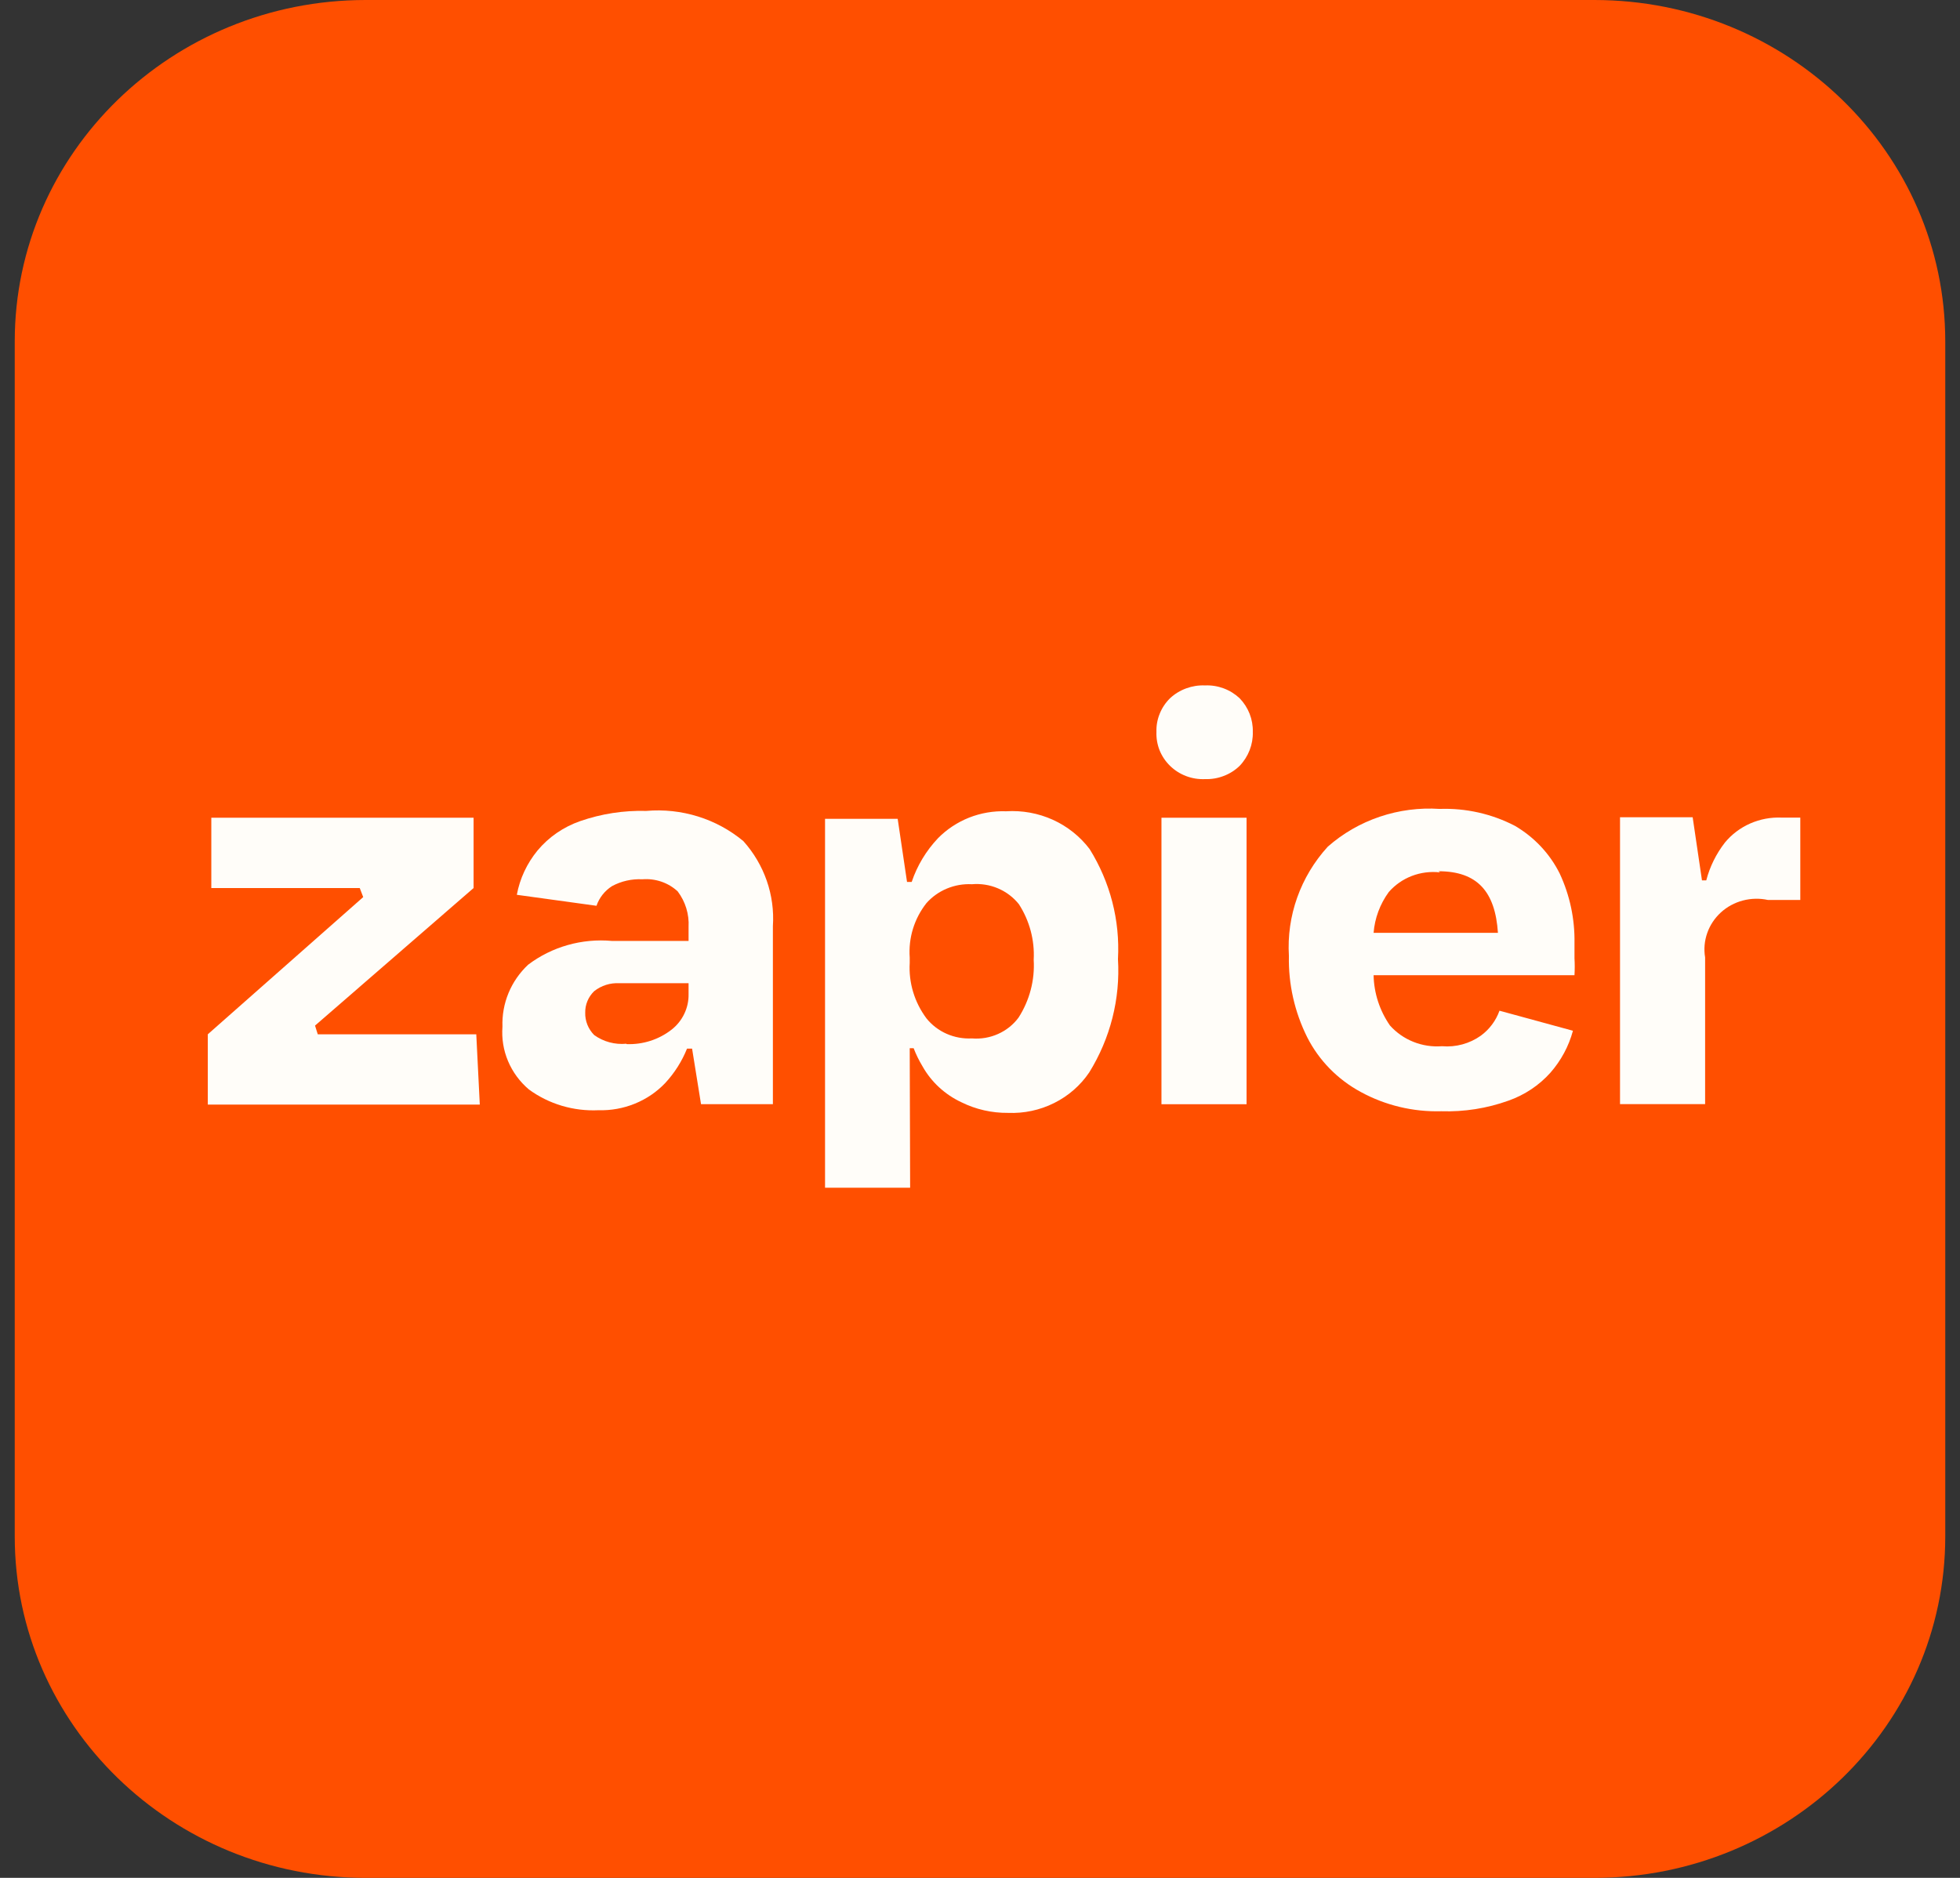 <svg width="48" height="46" viewBox="0 0 48 46" fill="none" xmlns="http://www.w3.org/2000/svg">
<rect x="0" y="0" width="48" height="46" fill="#333333" stroke="none"/>
<g clip-path="url(#clip0_9776_6488)">
<g clip-path="url(#clip1_9776_6488)">
<path d="M0.361 8.364C0.361 3.745 4.21 0 8.957 0H39.043C43.791 0 47.639 3.745 47.639 8.364V37.636C47.639 42.255 43.791 46 39.043 46H8.957C4.21 46 0.361 42.255 0.361 37.636V8.364Z" fill="#FF4F00"/>
<path d="M33.325 26.749C33.926 27.077 34.607 27.24 35.295 27.221C35.856 27.239 36.415 27.151 36.941 26.962C37.338 26.822 37.692 26.587 37.969 26.277C38.23 25.979 38.419 25.628 38.521 25.249L36.722 24.758C36.635 25.001 36.477 25.214 36.266 25.369C35.991 25.565 35.653 25.657 35.314 25.628C35.075 25.646 34.836 25.61 34.614 25.521C34.393 25.433 34.196 25.295 34.039 25.119C33.787 24.755 33.648 24.327 33.639 23.888H38.559C38.567 23.749 38.567 23.61 38.559 23.471V23.101C38.569 22.514 38.446 21.933 38.197 21.398C37.956 20.914 37.576 20.509 37.103 20.231C36.536 19.936 35.899 19.792 35.257 19.815C34.76 19.782 34.261 19.847 33.79 20.006C33.319 20.165 32.886 20.415 32.517 20.74C31.848 21.474 31.506 22.437 31.565 23.416C31.55 24.105 31.704 24.787 32.012 25.406C32.299 25.974 32.757 26.442 33.325 26.749ZM35.228 21.342C36.18 21.342 36.618 21.842 36.684 22.851H33.639C33.668 22.491 33.796 22.146 34.011 21.851C34.163 21.677 34.357 21.541 34.576 21.457C34.795 21.373 35.033 21.343 35.267 21.37L35.228 21.342Z" fill="#FFFDF9"/>
<path d="M14.989 23.049C14.252 22.982 13.517 23.19 12.933 23.632C12.725 23.828 12.561 24.064 12.453 24.326C12.345 24.587 12.295 24.868 12.305 25.15C12.283 25.438 12.329 25.726 12.442 25.993C12.554 26.26 12.729 26.497 12.952 26.687C13.441 27.045 14.044 27.225 14.656 27.196C14.961 27.205 15.266 27.15 15.548 27.035C15.831 26.92 16.084 26.748 16.292 26.529C16.52 26.282 16.701 25.997 16.825 25.687H16.949L17.168 27.048H18.928V22.687C18.979 21.927 18.719 21.178 18.205 20.604C17.879 20.333 17.501 20.127 17.092 20C16.684 19.873 16.253 19.827 15.826 19.864C15.275 19.849 14.727 19.934 14.208 20.114C13.798 20.257 13.436 20.506 13.162 20.836C12.904 21.151 12.73 21.523 12.657 21.919L14.608 22.188C14.676 21.99 14.81 21.82 14.989 21.706C15.215 21.584 15.472 21.526 15.731 21.539C15.888 21.526 16.047 21.546 16.197 21.597C16.346 21.648 16.482 21.729 16.597 21.836C16.786 22.087 16.88 22.395 16.863 22.706V23.049H14.989ZM15.341 25.567C15.059 25.594 14.778 25.518 14.551 25.354C14.479 25.281 14.423 25.196 14.385 25.102C14.348 25.008 14.329 24.908 14.332 24.808C14.33 24.71 14.348 24.613 14.386 24.522C14.423 24.431 14.48 24.349 14.551 24.28C14.725 24.142 14.945 24.072 15.169 24.085H16.863V24.354C16.866 24.52 16.83 24.685 16.757 24.836C16.685 24.987 16.578 25.12 16.444 25.224C16.132 25.467 15.74 25.592 15.341 25.576V25.567Z" fill="#FFFDF9"/>
<path d="M30.528 20.031H28.444V27.049H30.528V20.031Z" fill="#FFFDF9"/>
<path d="M29.511 19.085C29.667 19.09 29.823 19.064 29.968 19.008C30.114 18.953 30.246 18.869 30.358 18.761C30.573 18.536 30.69 18.236 30.681 17.928C30.689 17.623 30.573 17.326 30.358 17.104C30.246 16.999 30.113 16.916 29.967 16.862C29.822 16.808 29.666 16.783 29.511 16.79C29.354 16.783 29.197 16.808 29.05 16.862C28.902 16.916 28.768 16.998 28.654 17.104C28.544 17.212 28.458 17.341 28.401 17.483C28.343 17.625 28.316 17.776 28.321 17.928C28.315 18.082 28.341 18.235 28.398 18.379C28.456 18.522 28.543 18.652 28.655 18.761C28.767 18.87 28.9 18.955 29.048 19.011C29.195 19.067 29.353 19.092 29.511 19.085Z" fill="#FFFDF9"/>
<path d="M22.279 25.677H22.375C22.434 25.831 22.507 25.98 22.593 26.122C22.808 26.505 23.141 26.812 23.545 27.001C23.898 27.176 24.29 27.265 24.687 27.261C25.078 27.277 25.467 27.194 25.815 27.02C26.164 26.847 26.46 26.588 26.675 26.27C27.193 25.434 27.438 24.466 27.379 23.493C27.431 22.547 27.189 21.608 26.685 20.799C26.451 20.49 26.141 20.243 25.784 20.081C25.426 19.919 25.032 19.848 24.639 19.873C24.33 19.862 24.021 19.915 23.734 20.028C23.447 20.142 23.188 20.313 22.974 20.53C22.681 20.839 22.461 21.205 22.327 21.604H22.213L21.984 20.058H20.205V29.094H22.289L22.279 25.677ZM23.802 21.66C24.02 21.641 24.241 21.676 24.442 21.762C24.643 21.848 24.819 21.981 24.953 22.15C25.215 22.557 25.341 23.032 25.315 23.511C25.345 24.009 25.215 24.504 24.944 24.927C24.815 25.101 24.642 25.239 24.442 25.328C24.241 25.418 24.021 25.455 23.802 25.437C23.589 25.448 23.377 25.409 23.183 25.324C22.99 25.239 22.82 25.109 22.689 24.946C22.395 24.552 22.25 24.071 22.279 23.585V23.456C22.244 22.977 22.389 22.503 22.689 22.122C22.826 21.968 22.997 21.846 23.19 21.766C23.383 21.686 23.592 21.649 23.802 21.66Z" fill="#FFFDF9"/>
<path d="M11.664 25.336H7.782L7.715 25.123L11.598 21.753V20.031H5.175V21.753H8.81L8.895 21.975L5.089 25.336V27.058H11.75L11.664 25.336Z" fill="#FFFDF9"/>
<path d="M41.758 23.453C41.724 23.253 41.742 23.048 41.81 22.855C41.877 22.663 41.992 22.49 42.144 22.351C42.296 22.212 42.481 22.112 42.682 22.059C42.884 22.006 43.096 22.001 43.299 22.046H44.089V20.028H43.632C43.367 20.016 43.104 20.066 42.862 20.172C42.621 20.278 42.409 20.438 42.243 20.639C42.029 20.915 41.873 21.23 41.786 21.565H41.681L41.453 20.019H39.674V27.046H41.758V23.453Z" fill="#FFFDF9"/>
</g>
</g>
<defs>
<clipPath id="clip0_9776_6488">
<rect width="47.278" height="46" fill="white" transform="translate(0.361)"/>
</clipPath>
<clipPath id="clip1_9776_6488">
<rect width="47.278" height="46" fill="white" transform="translate(0.361)"/>
</clipPath>
</defs>
</svg>
